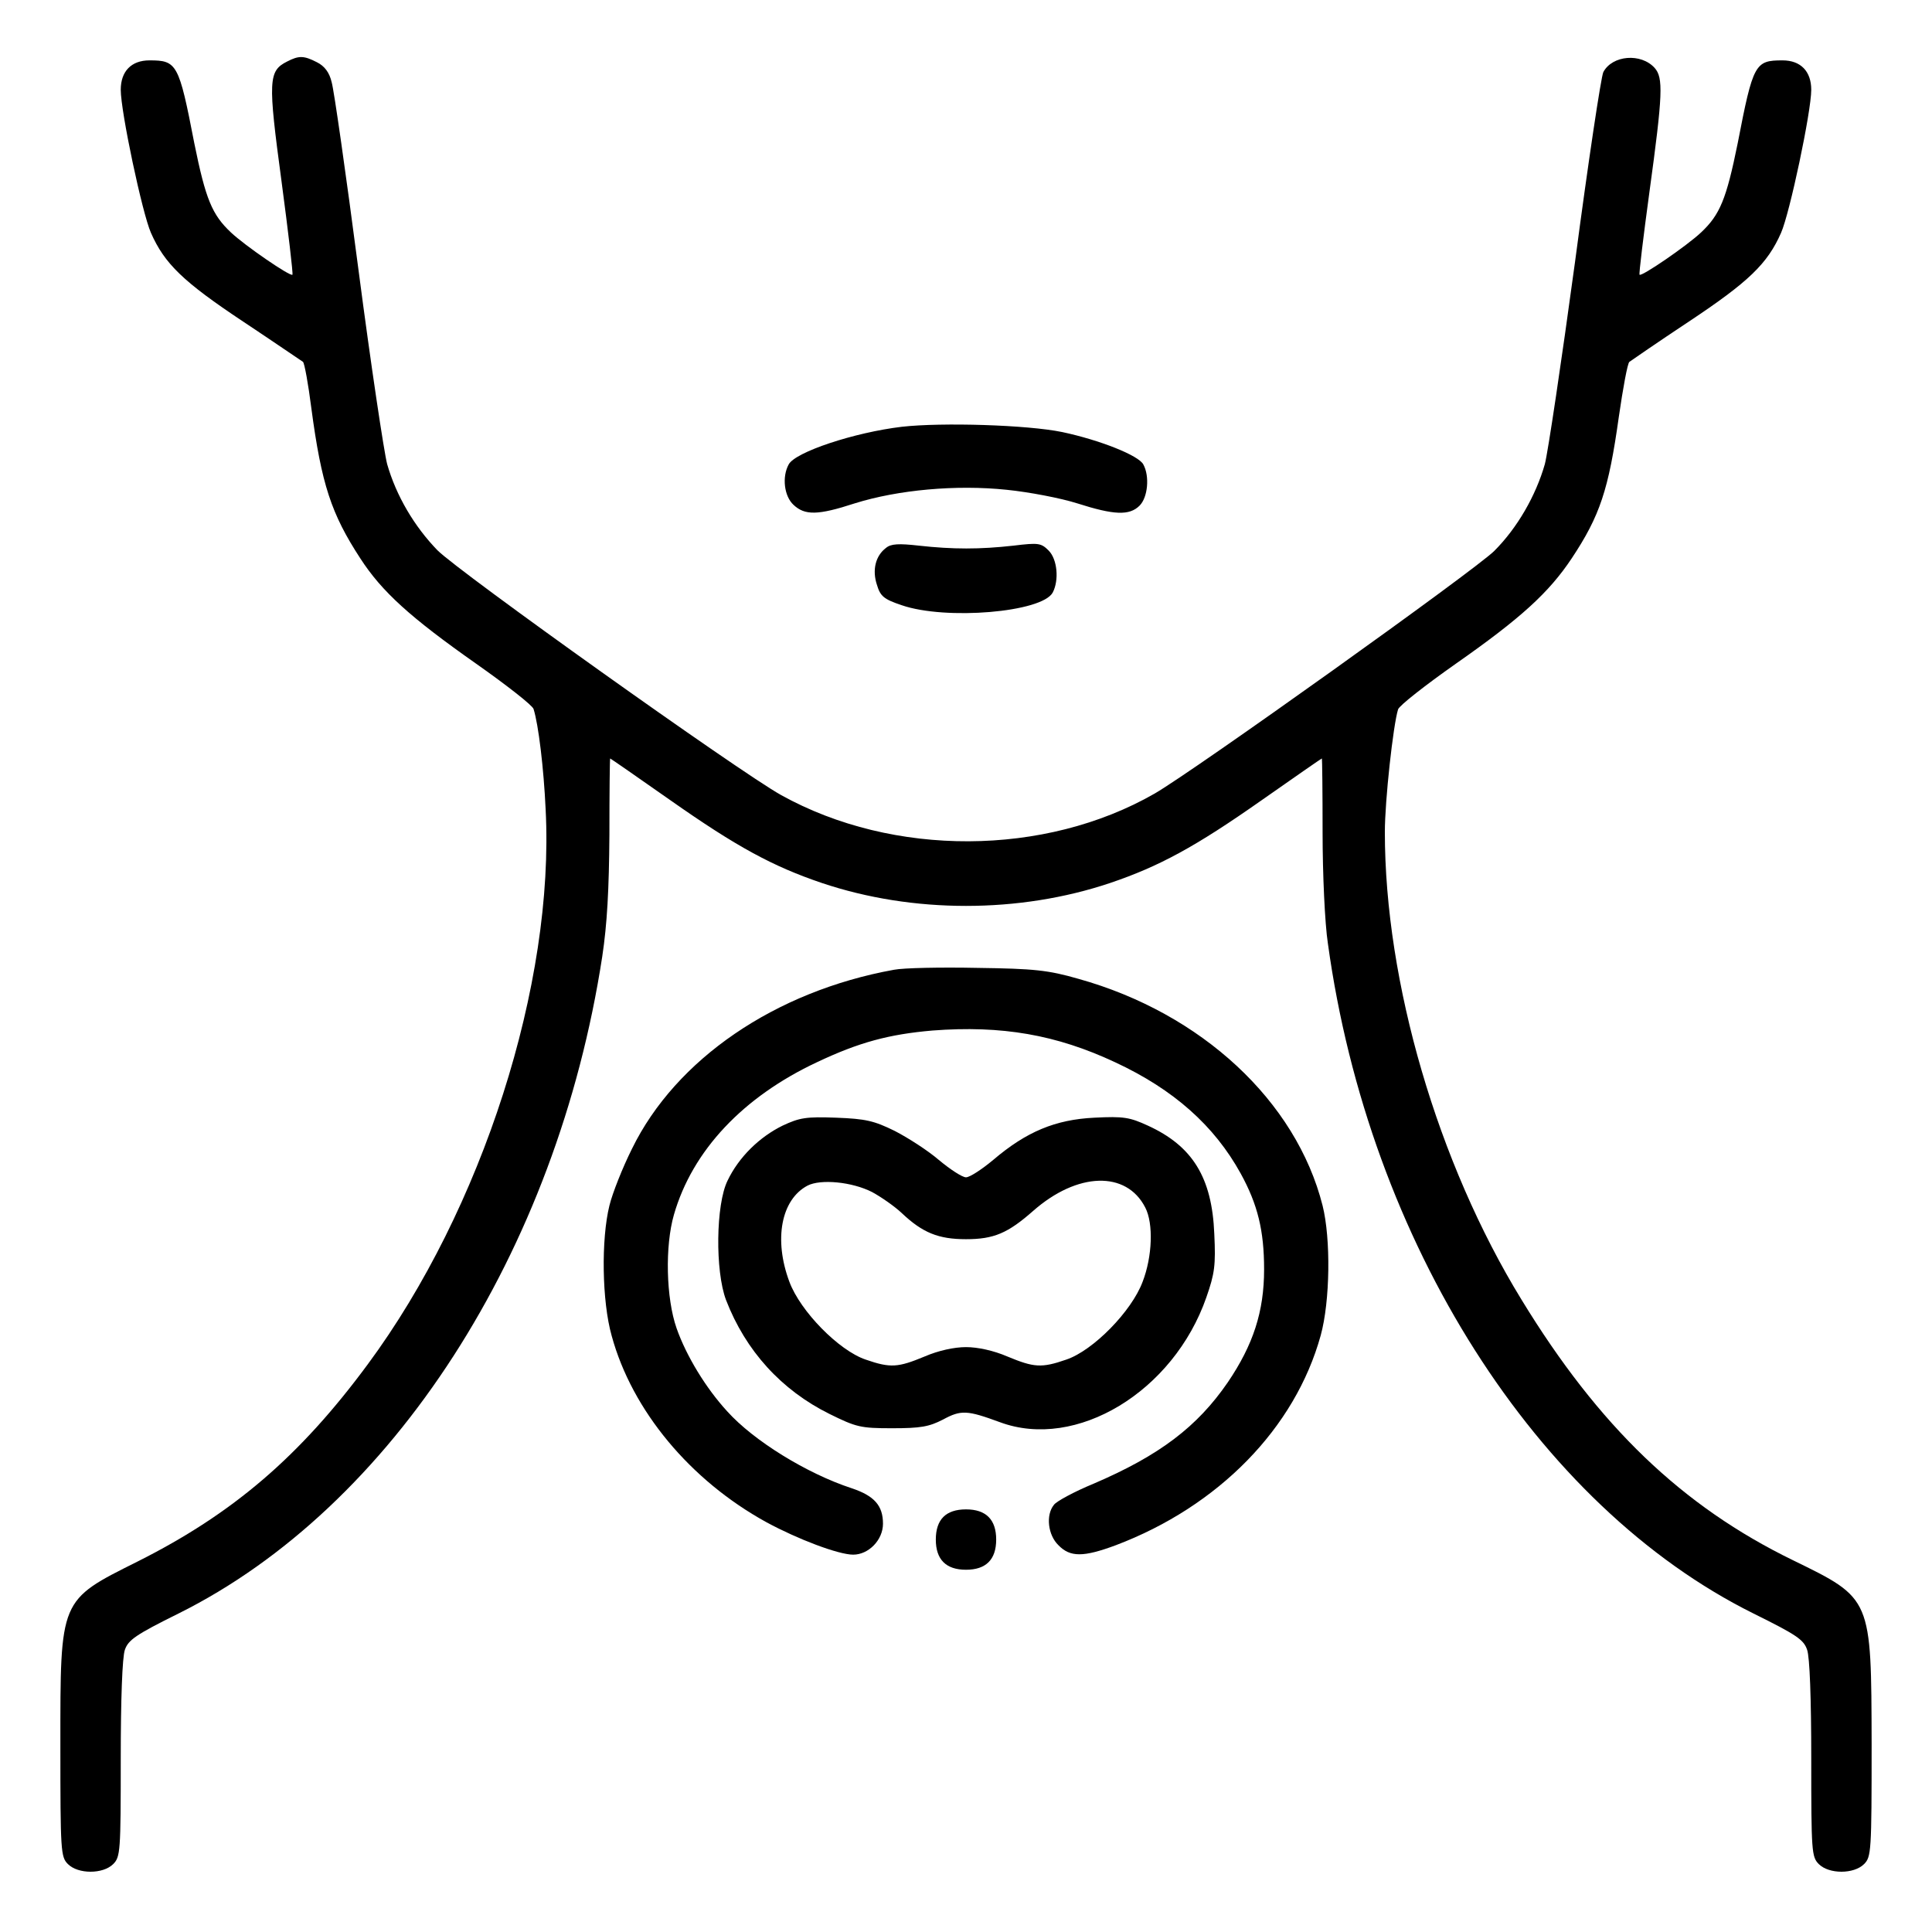 <?xml version="1.0" encoding="UTF-8" standalone="no"?>
<svg xmlns="http://www.w3.org/2000/svg" version="1.0" width="512pt" height="512pt" viewBox="0 0 512 512" preserveAspectRatio="xMidYMid meet">
  <g transform="translate(0,512) scale(0.1,-0.1)" fill="#000000" stroke="none">
    <path d="M761 4957 c-50 -25 -51 -50 -15 -317 18 -135 31 -246 29 -248 -5 -6 -126 77 -163 112 -50 47 -67 88 -97 236 -41 212 -46 220 -119 220 -48 0 -76 -29 -76 -78 0 -58 57 -327 80 -379 36 -82 86 -130 244 -235 83 -55 154 -104 159 -107 4 -4 14 -59 22 -122 27 -203 53 -281 130 -399 57 -88 132 -156 307 -279 81 -57 150 -111 152 -120 13 -41 27 -157 32 -266 24 -462 -168 -1060 -471 -1470 -180 -244 -357 -396 -610 -523 -208 -104 -205 -98 -205 -487 0 -282 1 -296 20 -315 27 -27 93 -27 120 0 19 19 20 33 20 279 0 157 4 270 11 289 9 26 29 40 142 96 567 282 1003 959 1123 1741 13 86 18 178 19 323 0 111 1 202 2 202 1 0 73 -50 160 -111 175 -123 271 -175 401 -219 241 -81 523 -81 764 0 130 44 226 96 401 219 87 61 159 111 160 111 1 0 2 -89 2 -197 0 -109 6 -241 14 -293 109 -792 554 -1491 1128 -1776 113 -56 133 -69 142 -96 7 -19 11 -129 11 -289 0 -246 1 -260 20 -279 27 -27 93 -27 120 0 19 19 20 33 20 318 -1 388 1 385 -208 487 -294 143 -515 355 -720 691 -222 362 -362 841 -362 1239 0 83 22 283 35 325 3 10 72 64 153 121 173 121 247 189 307 279 75 113 98 182 125 375 11 76 23 142 28 146 4 3 75 52 158 107 158 105 208 153 244 235 23 52 80 321 80 379 0 49 -28 78 -76 78 -73 0 -78 -8 -119 -220 -30 -148 -47 -189 -97 -236 -37 -35 -158 -118 -163 -112 -2 2 10 100 26 218 36 262 37 304 14 330 -36 40 -112 34 -136 -11 -6 -12 -40 -238 -75 -503 -36 -265 -72 -506 -80 -536 -24 -84 -73 -169 -134 -230 -50 -50 -793 -581 -900 -643 -291 -167 -693 -169 -990 -4 -110 61 -855 592 -911 649 -61 63 -109 144 -133 228 -8 30 -43 262 -76 515 -33 253 -65 477 -71 497 -6 26 -19 43 -39 53 -35 18 -48 18 -79 2z"></path>
    <path d="M2390 3989 c-126 -15 -283 -67 -300 -100 -18 -33 -12 -84 13 -107 30 -28 64 -28 162 4 115 36 269 50 403 36 59 -6 143 -22 187 -36 97 -31 138 -33 165 -6 22 22 27 78 10 109 -12 24 -116 65 -215 86 -92 19 -318 26 -425 14z"></path>
    <path d="M2348 3668 c-28 -21 -37 -59 -24 -98 9 -30 18 -38 66 -54 116 -40 372 -19 400 34 17 33 12 88 -11 111 -20 20 -27 21 -93 13 -89 -10 -161 -10 -251 0 -53 6 -74 5 -87 -6z"></path>
    <path d="M2369 2550 c-315 -57 -578 -237 -694 -474 -25 -50 -52 -118 -60 -151 -22 -89 -20 -253 6 -345 54 -198 208 -383 410 -494 83 -45 191 -86 230 -86 41 0 79 39 79 82 0 48 -23 74 -83 94 -119 39 -260 126 -330 204 -56 61 -108 146 -134 220 -28 80 -31 218 -7 301 49 170 183 312 379 404 112 53 191 74 306 84 184 14 328 -11 484 -84 155 -72 263 -168 333 -295 45 -82 62 -151 62 -254 0 -112 -29 -200 -96 -299 -81 -118 -181 -194 -356 -269 -51 -21 -99 -47 -105 -56 -22 -27 -16 -80 12 -107 31 -32 66 -32 152 0 272 103 475 310 543 556 25 91 27 256 5 344 -70 277 -321 510 -647 601 -80 23 -117 27 -268 29 -96 2 -196 0 -221 -5z"></path>
    <path d="M2074 2137 c-61 -30 -116 -83 -146 -146 -31 -63 -33 -239 -4 -316 52 -135 147 -239 274 -302 71 -35 82 -38 166 -38 76 0 98 4 135 23 48 26 64 25 151 -7 202 -75 460 81 547 331 22 63 25 85 21 168 -6 150 -58 233 -176 287 -48 22 -64 25 -142 21 -103 -5 -180 -37 -268 -112 -30 -25 -62 -46 -72 -46 -10 0 -42 21 -72 46 -29 25 -82 59 -117 77 -55 27 -77 32 -155 35 -80 3 -97 0 -142 -21z m237 -176 c24 -13 60 -38 79 -56 55 -52 97 -69 170 -69 74 0 111 16 178 75 117 103 247 107 297 9 22 -42 19 -130 -7 -197 -29 -78 -131 -182 -202 -206 -66 -23 -86 -21 -156 8 -37 16 -79 25 -110 25 -31 0 -73 -9 -110 -25 -70 -29 -90 -31 -156 -8 -71 24 -173 128 -202 206 -42 112 -22 218 48 255 35 18 118 10 171 -17z"></path>
    <path d="M2500 1100 c-13 -13 -20 -33 -20 -60 0 -53 27 -80 80 -80 53 0 80 27 80 80 0 53 -27 80 -80 80 -27 0 -47 -7 -60 -20z"></path>
  </g>
</svg>
